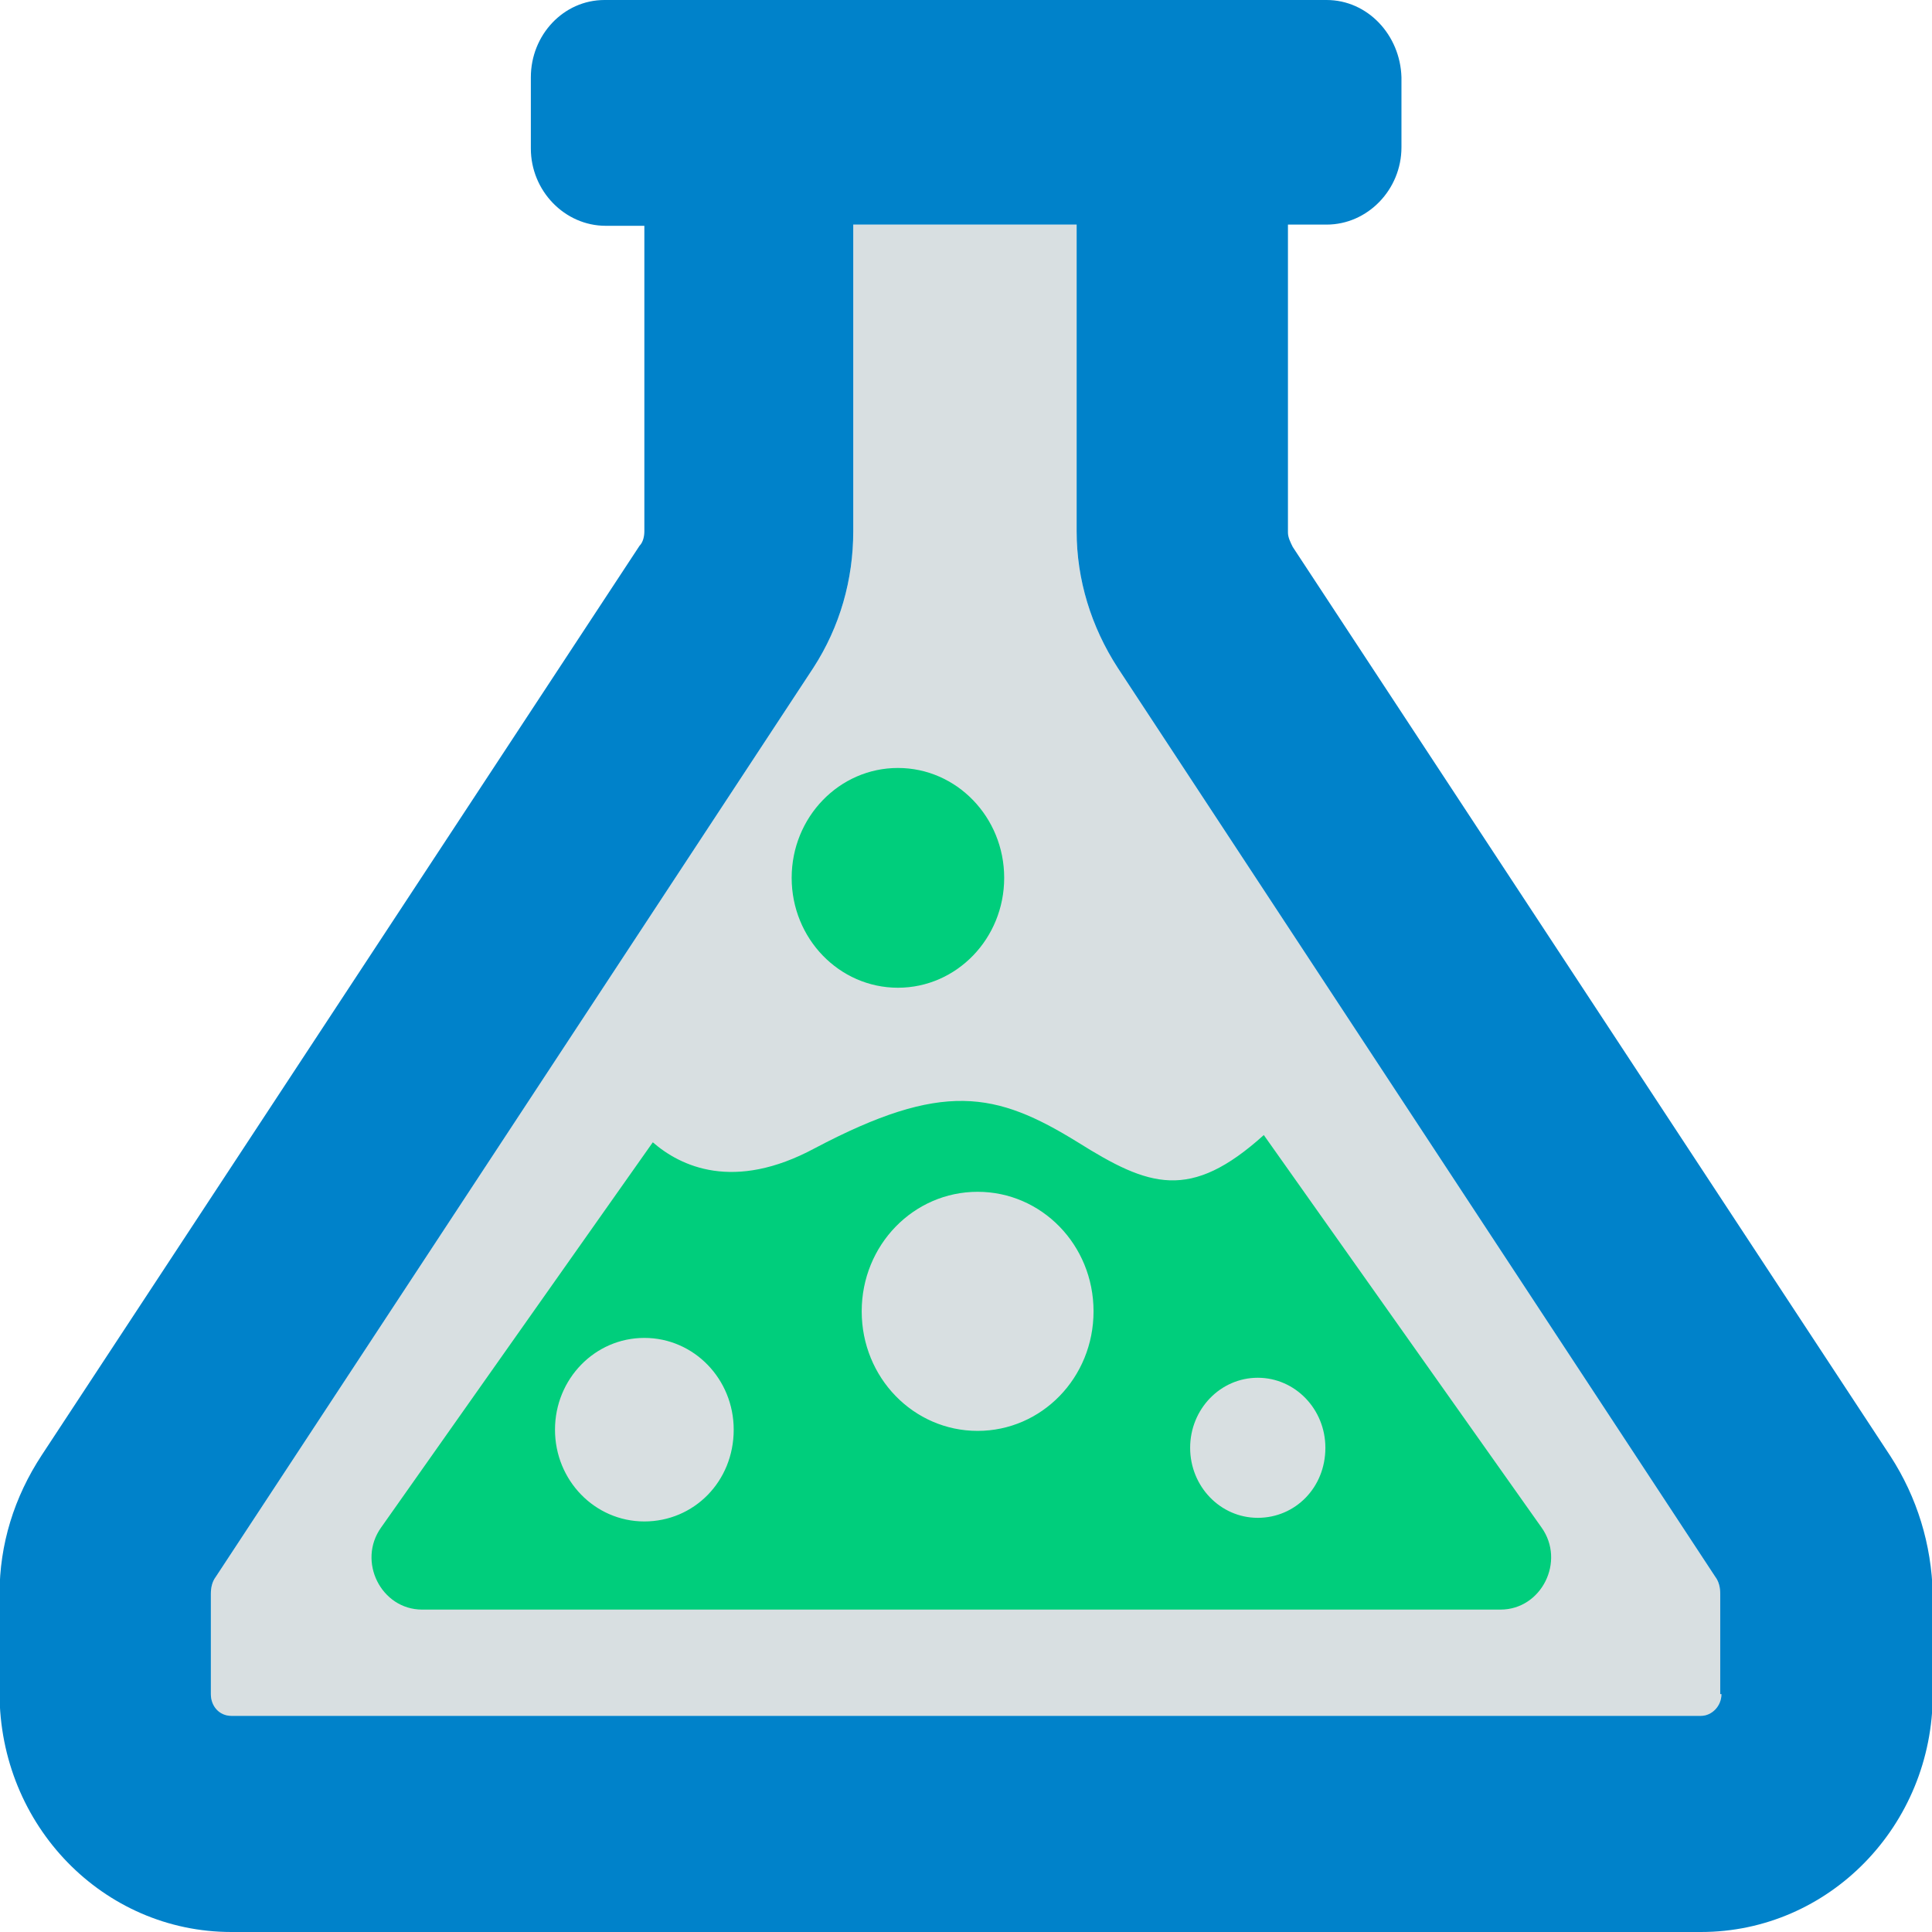 <?xml version="1.0" encoding="UTF-8" standalone="no"?>
<!-- Generator: Adobe Illustrator 23.0.4, SVG Export Plug-In . SVG Version: 6.00 Build 0)  -->

<svg
   xmlns:dc="http://purl.org/dc/elements/1.1/"
   xmlns:cc="http://creativecommons.org/ns#"
   xmlns:rdf="http://www.w3.org/1999/02/22-rdf-syntax-ns#"
   xmlns:svg="http://www.w3.org/2000/svg"
   xmlns="http://www.w3.org/2000/svg"
   xmlns:sodipodi="http://sodipodi.sourceforge.net/DTD/sodipodi-0.dtd"
   xmlns:inkscape="http://www.inkscape.org/namespaces/inkscape"
   version="1.1"
   x="0px"
   y="0px"
   viewBox="0 0 64 64"
   xml:space="preserve"
   id="svg2"
   inkscape:version="0.91 r13725"
   sodipodi:docname="Testing_details.svg"
   width="64"
   height="64"><defs
     id="defs22" /><sodipodi:namedview
     pagecolor="#ffffff"
     bordercolor="#666666"
     borderopacity="1"
     objecttolerance="10"
     gridtolerance="10"
     guidetolerance="10"
     inkscape:pageopacity="0"
     inkscape:pageshadow="2"
     inkscape:window-width="1511"
     inkscape:window-height="880"
     id="namedview20"
     showgrid="false"
     inkscape:zoom="41.7193"
     inkscape:cx="55.826942"
     inkscape:cy="9.0410045"
     inkscape:window-x="180"
     inkscape:window-y="74"
     inkscape:window-maximized="0"
     inkscape:current-layer="svg2" /><style
     type="text/css"
     id="style4">
	.st0{fill:#D8DFE1;}
	.st1{fill:#0082CA;}
	.st2{fill:#00CE7C;}
</style><g
     id="Layer_1"
     transform="matrix(4,0,0,4,-0.015,1.080231e-8)"><g
       id="g7"><path
         class="st0"
         d="m 14.26,14.03 c 0,0.1 -0.08,0.18 -0.17,0.18 l -12.17,0 c -0.1,0 -0.17,-0.08 -0.17,-0.18 l 0,-0.83 c 0,-0.05 0.01,-0.1 0.04,-0.14 L 6.74,5.53 C 6.96,5.19 7.07,4.8 7.07,4.4 l 0,-2.54 1.85,0 0,2.54 c 0,0.4 0.12,0.79 0.34,1.13 l 4.95,7.53 c 0.03,0.04 0.04,0.09 0.04,0.14 l 0,0.83 z"
         id="path9"
         inkscape:connector-curvature="0"
         style="fill:#d8dfe1" /><g
         id="g11"><path
           class="st1"
           d="M 15.66,12.06 10.71,4.53 C 10.69,4.49 10.67,4.45 10.67,4.41 l 0,-2.55 0.32,0 c 0.34,0 0.62,-0.29 0.62,-0.64 l 0,-0.58 C 11.6,0.29 11.33,0 10.99,0 L 5.01,0 C 4.67,0 4.4,0.29 4.4,0.64 l 0,0.59 c 0,0.35 0.28,0.64 0.62,0.64 l 0.32,0 0,2.53 C 5.34,4.44 5.33,4.49 5.3,4.52 L 0.35,12.05 C 0.12,12.4 0,12.79 0,13.2 l 0,0.82 C 0,15.12 0.86,16 1.92,16 l 12.17,0 c 1.06,0 1.92,-0.88 1.92,-1.97 l 0,-0.83 C 16,12.79 15.88,12.4 15.66,12.06 Z m -1.4,1.97 c 0,0.1 -0.08,0.18 -0.17,0.18 l -12.17,0 c -0.1,0 -0.17,-0.08 -0.17,-0.18 l 0,-0.83 c 0,-0.05 0.01,-0.1 0.04,-0.14 L 6.74,5.53 C 6.96,5.19 7.07,4.8 7.07,4.4 l 0,-2.54 1.85,0 0,2.54 c 0,0.4 0.12,0.79 0.34,1.13 l 4.95,7.53 c 0.03,0.04 0.04,0.09 0.04,0.14 l 0,0.83 z"
           id="path13"
           inkscape:connector-curvature="0"
           style="fill:#0082ca" /><ellipse
           class="st2"
           cx="7.44"
           cy="7.27"
           rx="0.88"
           ry="0.91"
           id="ellipse15"
           style="fill:#00ce7c" /><path
           class="st2"
           d="M 10.47,9.4 C 9.86,9.95 9.52,9.83 8.93,9.46 8.25,9.04 7.81,8.95 6.75,9.51 6.08,9.87 5.64,9.66 5.41,9.46 l -2.25,3.19 c -0.2,0.28 0,0.68 0.34,0.68 l 8.93,0 c 0.34,0 0.54,-0.4 0.34,-0.68 L 10.47,9.4 Z m -5.13,3.2 c -0.41,0 -0.74,-0.34 -0.74,-0.76 0,-0.42 0.33,-0.76 0.74,-0.76 0.41,0 0.74,0.34 0.74,0.76 0,0.43 -0.33,0.76 -0.74,0.76 z M 8.1,11.85 c -0.53,0 -0.96,-0.44 -0.96,-0.99 0,-0.55 0.43,-0.99 0.96,-0.99 0.53,0 0.96,0.44 0.96,0.99 0,0.55 -0.43,0.99 -0.96,0.99 z m 2.32,0.72 c -0.31,0 -0.56,-0.26 -0.56,-0.58 0,-0.32 0.25,-0.58 0.56,-0.58 0.31,0 0.56,0.26 0.56,0.58 0,0.33 -0.25,0.58 -0.56,0.58 z"
           id="path17"
           inkscape:connector-curvature="0"
           style="fill:#00ce7c" /></g></g></g><g
     id="Layer_2"
     transform="translate(0,48)" /></svg>